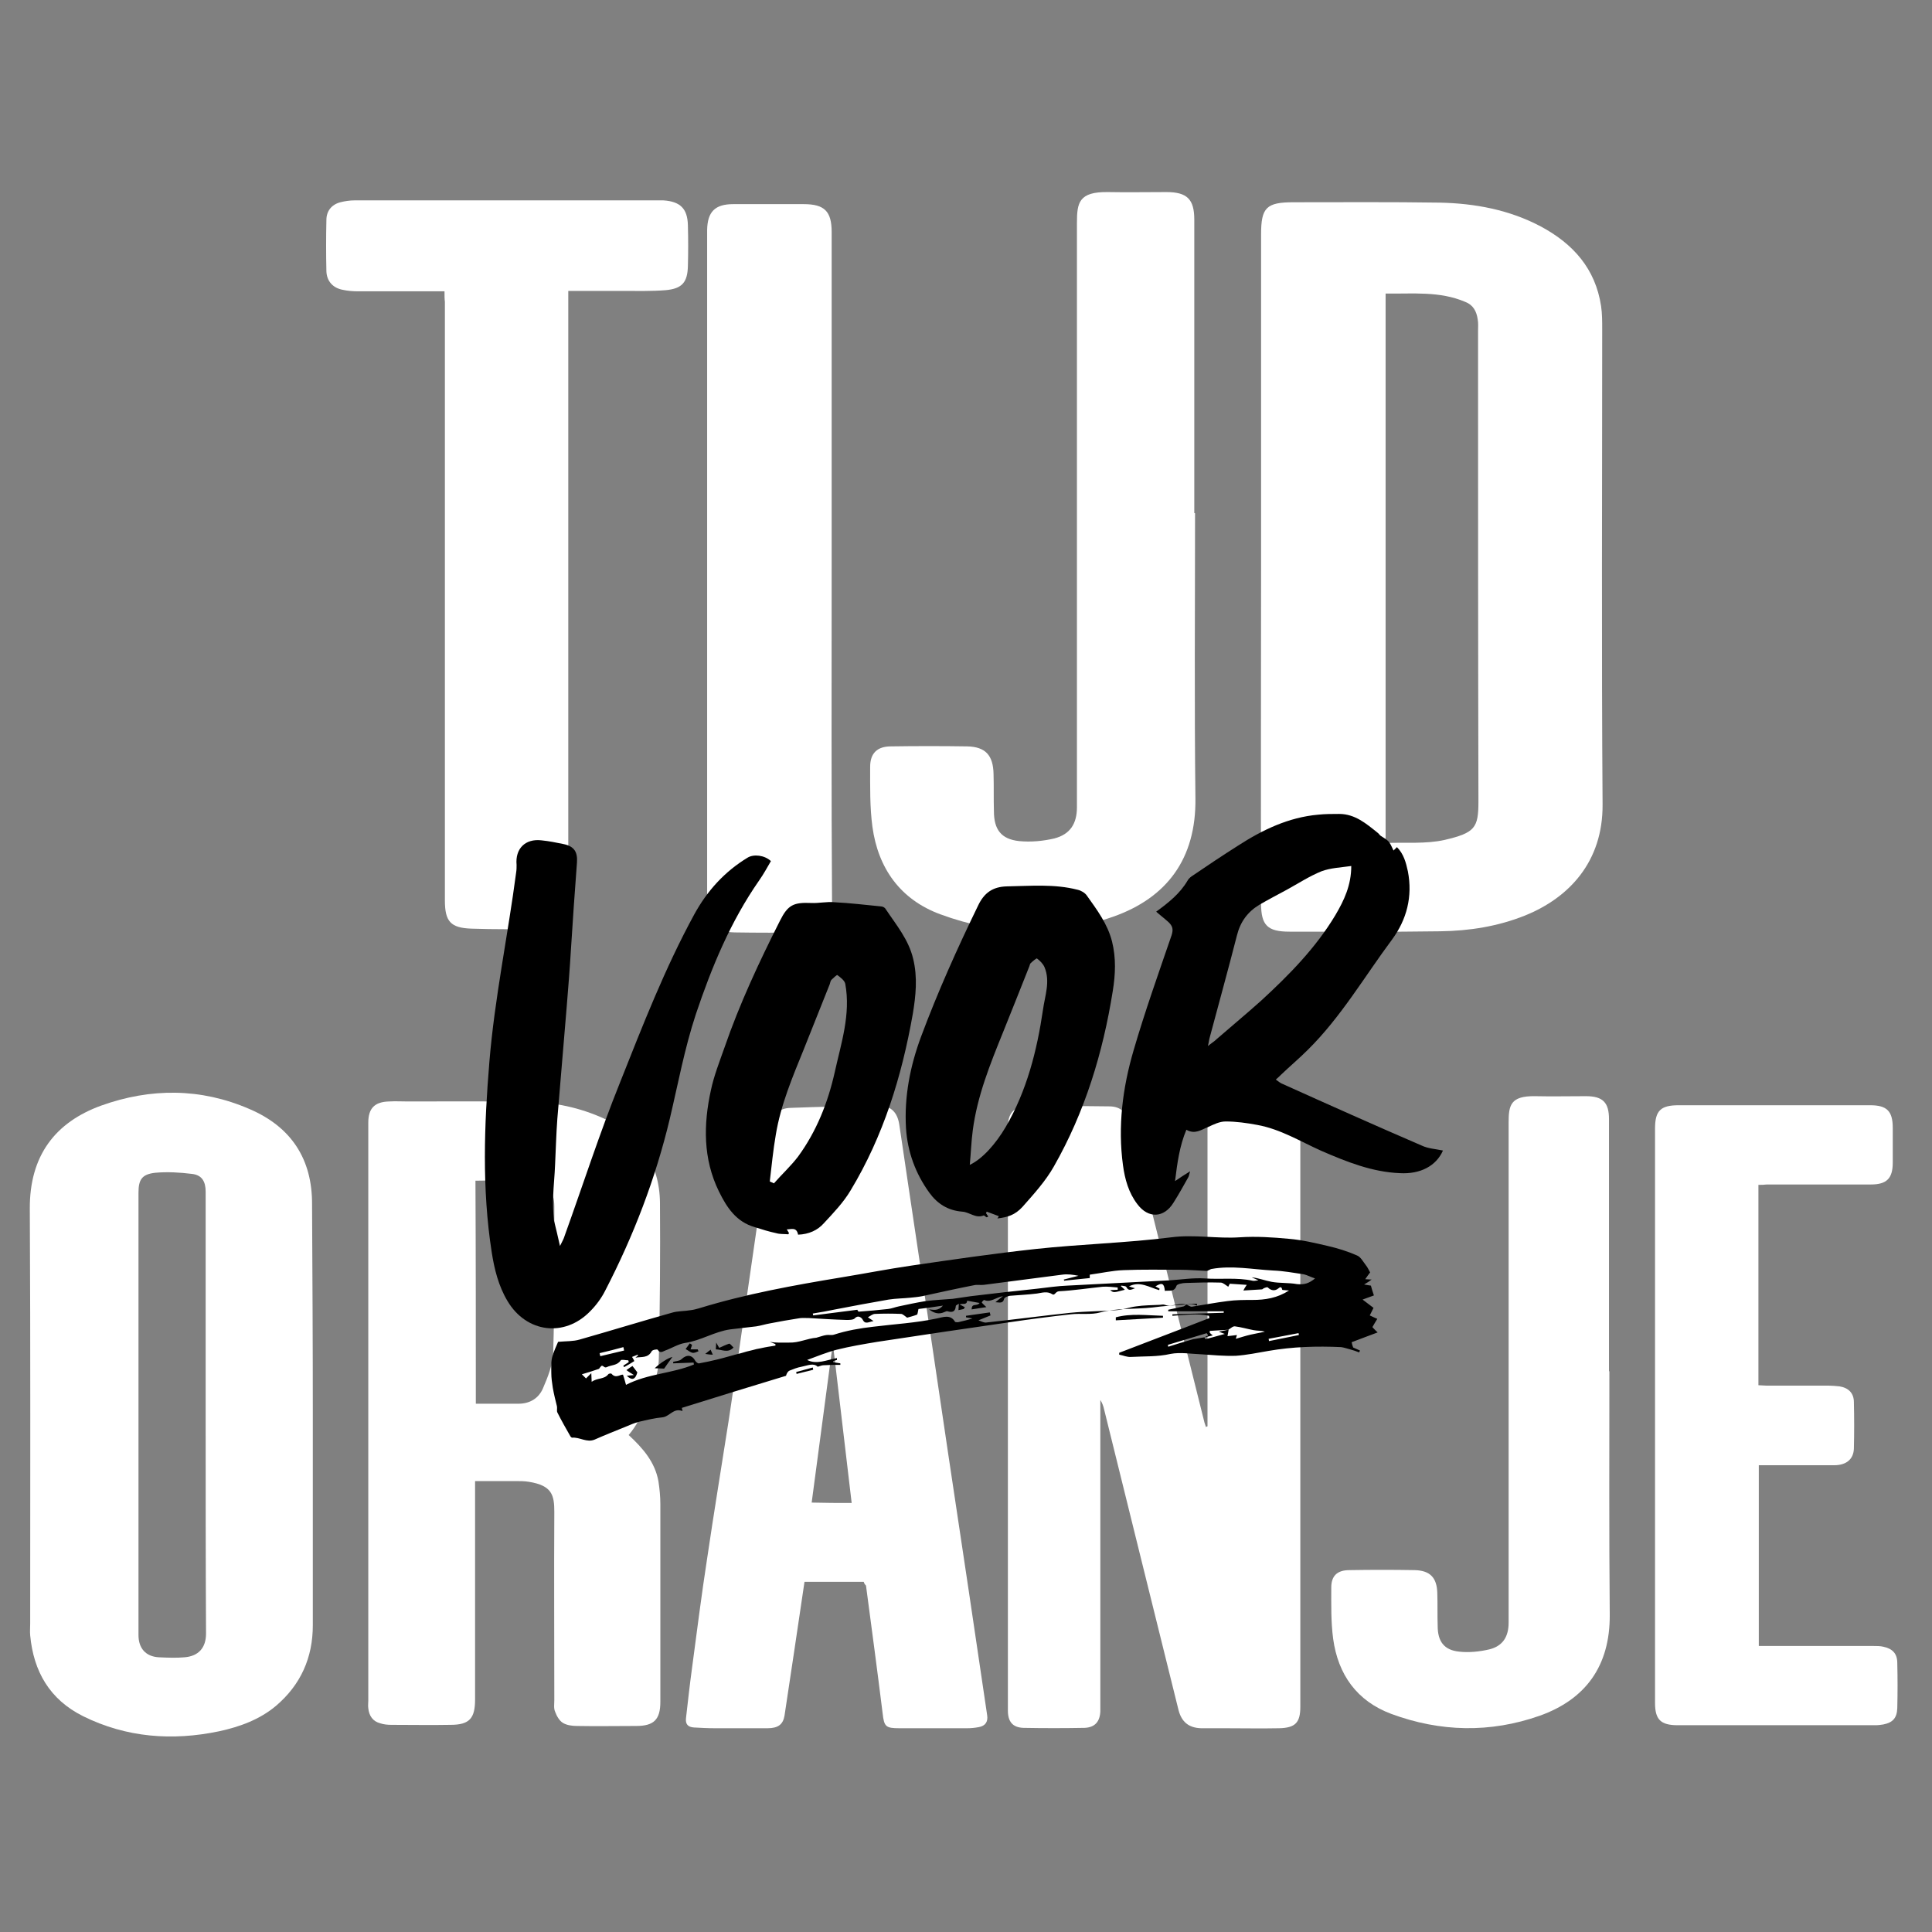<?xml version="1.0" encoding="UTF-8"?> <svg xmlns="http://www.w3.org/2000/svg" xmlns:xlink="http://www.w3.org/1999/xlink" version="1.1" id="Laag_1" x="0px" y="0px" viewBox="0 0 512 512" style="enable-background:new 0 0 512 512;" xml:space="preserve"><rect x="0" y="0" width="512" height="512" fill="#808080" stroke="none"/> <style type="text/css"> .Slagschaduw{fill:none;} .Buitenste_x0020_gloed_x0020_5_x0020_pt{fill:none;} .Blauw_x0020_neon{fill:none;stroke:#8AACDA;stroke-width:7;stroke-linecap:round;stroke-linejoin:round;} .Hooglicht_x002C__x0020_chroom{fill:url(#SVGID_1_);stroke:#FFFFFF;stroke-width:0.363;stroke-miterlimit:1;} .Jive_AS{fill:#FFDD00;} .Alyssa_AS{fill:#A6D0E4;} .st0{fill:#FFFFFF;} .st1{fill:#E96D28;} </style> <linearGradient id="SVGID_1_" gradientUnits="userSpaceOnUse" x1="0" y1="0" x2="6.123234e-17" y2="-1"> <stop offset="0" style="stop-color:#656565"></stop> <stop offset="0.618" style="stop-color:#1B1B1B"></stop> <stop offset="0.629" style="stop-color:#545454"></stop> <stop offset="0.983" style="stop-color:#3E3E3E"></stop> </linearGradient> <g id="IQ88dA_00000065074428195719649420000007294234760871327884_"> <g> <path class="st0" d="M320,378c0-0.7,0-1.3,0-2c0-25.2,0-50.5,0-75.7c0-0.6,0-1.2,0-1.8c0.1-3.3,1.8-5.2,5.1-5.3 c4.7-0.1,9.5-0.2,14.2,0c3.6,0.1,5.2,2,5.3,5.5c0,0.6,0,1.1,0,1.7c0,50.4,0,100.9,0,151.3c0,0.2,0,0.4,0,0.6 c0,4.2-1.3,5.6-5.6,5.7c-4.9,0.1-9.7,0-14.6,0c-2,0-4.1,0-6.1,0c-3.3-0.1-5.2-1.7-6-4.9c-6.6-26.5-13.1-53-19.7-79.6 c-0.2-0.9-0.5-1.7-1-2.5c0,0.6,0,1.2,0,1.8c0,26.2,0,52.5,0,78.7c0,0.7,0,1.4,0,2c-0.1,2.7-1.4,4.3-4.2,4.4 c-5.4,0.1-10.8,0.1-16.2,0c-2.8-0.1-4.1-1.6-4.1-4.6c0-15.9,0-31.8,0-47.7c0-35,0-69.9,0-104.9c0-0.8,0-1.6,0-2.4 c0.1-3.2,1.6-5,4.8-5.1c7.4-0.1,14.7-0.1,22.1,0c3,0,4.7,1.7,5.5,4.8c3,11.9,5.9,23.8,8.9,35.7c3.6,14.4,7.2,28.9,10.8,43.3 c0.1,0.4,0.3,0.8,0.4,1.2C319.8,378,319.9,378,320,378z"></path> <path class="st0" d="M166.6,380.3c3.8,3.5,7,7.2,7.9,12.3c0.3,2,0.5,4,0.5,6c0,17.5,0,34.9,0,52.4c0,4.7-1.7,6.4-6.4,6.4 c-5.2,0-10.4,0.1-15.7,0c-1.3,0-2.7-0.2-3.7-0.8c-1-0.6-1.7-1.9-2.1-3c-0.4-0.9-0.2-2.1-0.2-3.1c0-16.6-0.1-33.2,0-49.8 c0-4.5-0.6-7-6.7-8c-1.2-0.2-2.4-0.2-3.7-0.2c-3.5,0-7,0-10.6,0c0,0.9,0,1.6,0,2.4c0,18.5,0,37,0,55.5c0,5-1.5,6.7-6.5,6.7 c-5.2,0.1-10.4,0-15.7,0c-1,0-2-0.1-2.9-0.4c-2-0.5-3-2-3.2-4c-0.1-0.7,0-1.4,0-2c0-50.8,0-101.5,0-152.3c0-0.3,0-0.6,0-0.9 c0-3.8,1.7-5.5,5.5-5.6c1.7-0.1,3.3,0,5,0c10.6,0,21.3-0.1,31.9,0.1c6.9,0.1,13.6,1.5,20,4.4c9.5,4.4,14.8,11.8,14.9,22.4 c0.1,13.7,0,27.4-0.3,41.1C174.6,365.9,170.4,375.9,166.6,380.3z M126.1,372c3.8,0,7.6,0,11.3,0c3.1,0,5.4-1.5,6.5-4.1 c1.3-3,2.6-6.3,2.7-9.4c0.4-12.9,0.3-25.8,0.3-38.7c0-4.1-1.7-6.5-5.8-6.8c-5-0.5-10-0.1-15.1-0.1 C126.1,332.4,126.1,352.1,126.1,372z"></path> <path class="st0" d="M82.9,374.8c0,18.6,0,37.2,0,55.9c0,8.6-3.2,15.8-9.8,21.4c-4.3,3.6-9.5,5.5-15,6.7 c-12.4,2.6-24.6,1.7-36.1-4c-8.8-4.4-13.1-11.8-14-21.4c-0.1-1,0-2.1,0-3.1c0-36.6,0.1-73.2-0.1-109.9c-0.1-14.2,6.8-23,18.9-27.4 c13.1-4.7,26.4-4.7,39.3,0.9c11,4.7,16.7,13.2,16.6,25.4C82.8,337.7,82.9,356.2,82.9,374.8z M54.5,374.6c0-19.6,0-39.2,0-58.8 c0-2.7-1-4.4-3.6-4.7c-3.2-0.4-6.6-0.6-9.8-0.3c-3.5,0.4-4.4,1.8-4.4,5.3c0,39.1,0,78.1,0,117.2c0,3.5,1.9,5.7,5.4,5.9 c2.3,0.1,4.6,0.2,6.8,0c3.7-0.3,5.7-2.5,5.7-6.3C54.5,413.6,54.5,394.1,54.5,374.6z"></path> <path class="st0" d="M228.9,419.2c-5.3,0-10.5,0-15.7,0c-0.9,6.1-1.8,12.2-2.7,18.2c-0.9,5.8-1.7,11.5-2.6,17.3 c-0.4,2.3-1.7,3.3-4.5,3.3c-4.7,0-9.3,0-14,0c-1.8,0-3.7-0.1-5.5-0.2c-1.6-0.1-2.3-0.9-2.1-2.5c0.5-4.4,1-8.9,1.6-13.3 c1.3-9.7,2.5-19.3,4-29c1.8-12.2,3.8-24.3,5.7-36.5c1.5-9.8,2.9-19.5,4.3-29.3c1.7-11.5,3.3-23.1,5-34.6c0.7-4.7,1.4-9.3,2-14 c0.5-3.2,1.9-4.9,5.1-5c7.9-0.3,15.8-0.5,23.8-0.5c2.8,0,4.5,1.7,5,4.8c0.8,5.1,1.5,10.3,2.3,15.5c1.8,12.1,3.6,24.1,5.4,36.2 c1.8,11.9,3.5,23.9,5.3,35.8c1.8,12,3.6,24,5.4,36c1.6,11,3.3,22.1,4.9,33.1c0.3,1.8-0.5,2.9-2.2,3.2c-1,0.2-2.1,0.3-3.1,0.3 c-6,0-11.9,0-17.9,0c-3.7,0-4.1-0.4-4.5-4c-1.4-11.3-2.9-22.5-4.4-33.8C229.2,419.9,229,419.6,228.9,419.2z M225.7,398.3 c-1.6-13.7-3.2-27.2-4.8-40.7c-0.1,0-0.3,0-0.4,0c-1.8,13.5-3.6,27-5.4,40.6C218.8,398.3,222.1,398.3,225.7,398.3z"></path> <path class="st0" d="M466,314c0,17.8,0,35.4,0,53.1c0.7,0,1.3,0.1,2,0.1c5.5,0,10.9,0,16.4,0c1,0,2.1,0.1,3.1,0.2 c2.4,0.4,3.8,1.8,3.8,4.2c0.1,4.1,0.1,8.2,0,12.3c-0.1,2.8-2,4.4-5.2,4.4c-6.3,0-12.5,0-18.8,0c-0.4,0-0.7,0-1.2,0 c0,16,0,31.8,0,47.9c0.6,0,1.3,0,1.9,0c9.5,0,18.9,0,28.4,0c0.9,0,1.9,0,2.7,0.2c2.4,0.5,3.7,1.8,3.7,4.3c0.1,4,0.1,8,0,12 c-0.1,2.6-1.2,3.8-3.7,4.3c-0.7,0.1-1.3,0.2-2,0.2c-17.5,0-35,0-52.5,0c-4.5,0-6-1.5-6-5.9c0-50.7,0-101.5,0-152.2 c0-4.8,1.5-6.2,6.3-6.2c16.9,0,33.8,0,50.7,0c4.4,0,6,1.5,6,6c0,3.1,0,6.1,0,9.2c0,4.2-1.6,5.8-5.8,5.8c-9.2,0-18.4,0-27.6,0 C467.5,314,466.9,314,466,314z"></path> <path class="st0" d="M426.5,363.4c0,21.5-0.1,43,0.1,64.5c0.1,13.7-6.5,22.5-18.6,26.8c-13.1,4.6-26.3,4.3-39.3-0.5 c-9.1-3.4-14.1-10.4-15.4-19.9c-0.6-4.5-0.5-9-0.5-13.6c0-3.1,1.6-4.6,4.8-4.6c5.8-0.1,11.6-0.1,17.3,0c4.1,0.1,5.9,2,6,6.1 c0.1,2.9,0,5.8,0.1,8.7c0,4.1,1.7,6.4,5.7,6.8c2.6,0.3,5.4,0,8-0.6c3.6-0.9,5.1-3.4,5.1-7.1c0-44.2,0-88.3,0-132.5 c0-4.6,0.5-7.1,7-7c4.5,0.1,9,0,13.5,0c4.5,0,6.1,1.7,6.1,6.1c0,22.3,0,44.6,0,66.9C426.3,363.4,426.4,363.4,426.5,363.4z"></path> </g> </g> <g id="hmhReQ_00000005241146611946926100000006115984478186391690_"> <g> <path class="st0" d="M334.2,150.4c0-29.4,0-58.8,0-88.3c0-7.1,1.4-8.5,8.6-8.5c12.9,0,25.8-0.1,38.8,0.1 c9.3,0.2,18.4,1.9,26.7,6.3c8.6,4.6,14.5,11.2,16,21.1c0.3,2,0.3,4.1,0.3,6.2c0,42-0.2,84,0.1,125.9c0.1,15.2-8.9,24.7-20.5,29.4 c-7.2,2.9-14.8,4.1-22.5,4.2c-13.3,0.2-26.7,0.1-40,0.1c-5.8,0-7.5-1.7-7.5-7.4C334.1,209.8,334.2,180.1,334.2,150.4z M367.2,77.8 c0,48.7,0,97,0,145.6c5.3-0.2,10.6,0.3,15.6-0.8c8.1-1.9,9-3.2,9-10.2c-0.1-41.5-0.1-83.1-0.1-124.6c0-1.1,0.1-2.2-0.1-3.2 c-0.3-2.1-1.2-3.8-3.3-4.6C381.5,77.1,374.4,77.9,367.2,77.8z"></path> <path class="st0" d="M117.8,77.2c-1,0-1.8,0-2.5,0c-6.8,0-13.6,0-20.4,0c-1.4,0-2.7-0.1-4.1-0.4c-2.6-0.5-4.2-2.3-4.3-4.9 c-0.1-4.5-0.1-9,0-13.6c0-2.4,1.4-4.1,3.7-4.7c1.2-0.3,2.5-0.5,3.8-0.5c26.8,0,53.5,0,80.3,0c0.5,0,1,0,1.5,0 c4.5,0.3,6.4,2.2,6.5,6.6c0.1,3.6,0.1,7.2,0,10.8c-0.1,4.3-1.5,6-5.9,6.4c-3.8,0.3-7.7,0.2-11.6,0.2c-4.6,0-9.3,0-14.2,0 c0,1.1,0,2,0,2.9c0,52.8,0,105.6,0,158.4c0,5.8-1.5,7.5-7.2,7.7c-6.2,0.2-12.3,0.2-18.5,0c-5.5-0.2-7-1.9-7-7.5 c0-52.9,0-105.7,0-158.6C117.8,79.2,117.8,78.3,117.8,77.2z"></path> <path class="st0" d="M316.7,136c0,25.2-0.2,50.4,0.1,75.6c0.2,16-7.6,26.3-21.7,31.3c-15.3,5.4-30.7,5-45.9-0.6 c-10.6-3.9-16.5-12.2-18-23.2c-0.7-5.2-0.6-10.6-0.6-15.9c0-3.6,1.9-5.4,5.5-5.4c6.7-0.1,13.5-0.1,20.2,0c4.9,0.1,6.9,2.4,7,7.3 c0.1,3.3,0,6.6,0.1,9.9c0,4.8,1.9,7.4,6.7,7.9c3.1,0.3,6.3,0,9.3-0.7c4.2-1.1,6-3.9,6-8.3c0-51.6,0-103.2,0-154.8 c0-5.4,0.5-8.3,8.2-8.2c5.2,0.1,10.3,0,15.5,0c5.5,0,7.4,1.9,7.4,7.3c0,25.9,0,51.8,0,77.7C316.5,136,316.6,136,316.7,136z"></path> <path class="st0" d="M220.4,150.7c0,29.6-0.1,59.1,0.1,88.7c0,6.1-2.1,7.6-7.5,7.7c-6.1,0.1-12.2,0.1-18.3,0 c-1.4,0-2.9-0.3-4.2-0.7c-1.7-0.6-2.8-2-3-3.9c-0.1-1.1-0.1-2.1-0.1-3.2c0-58.9,0-117.8,0-176.7c0-0.6,0-1.1,0-1.7 c0.1-4.8,2.1-6.8,6.9-6.8c6.2,0,12.5,0,18.7,0c5.5,0,7.4,1.9,7.4,7.4C220.4,91.2,220.4,121,220.4,150.7z"></path> </g> </g> <g id="_x33_xe3IC_00000106857358408561968310000012129536873590240660_"> <g> <path d="M306.4,241.6c3.3-2.4,6.3-4.8,8.3-8.2c0.2-0.4,0.6-0.8,1-1.1c4.1-2.8,8.3-5.6,12.4-8.2c6.5-4.2,13.4-7.5,21.2-8.2 c1.9-0.2,3.8-0.2,5.6-0.2c4.2,0,7.2,2.6,10.2,5c0.3,0.2,0.5,0.6,0.8,0.8c2.2,1.4,2.2,1.3,3.4,3.9c0.3-0.3,0.5-0.5,0.9-0.9 c1.8,1.8,2.4,4.1,2.9,6.4c1.3,6.7-0.3,12.8-4.2,18.1c-7.3,9.8-13.5,20.5-22.3,29.2c-2.3,2.3-4.8,4.4-7.1,6.6 c-0.4,0.4-0.8,0.8-1.4,1.3c0.7,0.5,1.3,1,1.9,1.2c12.2,5.5,24.5,11,36.8,16.3c1.7,0.8,3.7,0.9,5.6,1.3c-1.8,4.1-6,6.3-11.4,6 c-7.4-0.3-14.1-3-20.8-5.9c-5.6-2.5-10.9-5.8-17.1-6.9c-2.7-0.5-5.5-0.9-8.3-0.9c-1.6,0-3.2,0.8-4.7,1.5c-1.8,0.7-3.4,2-5.7,0.7 c-1.8,4.3-2.4,8.7-3,13.6c1.5-1,2.5-1.7,4-2.6c-0.3,0.9-0.3,1.3-0.5,1.6c-1.3,2.3-2.5,4.5-3.9,6.7c-2.5,4.1-6.7,4.3-9.6,0.4 c-2.3-3-3.3-6.6-3.8-10.3c-1.4-10.3-0.1-20.5,2.8-30.4c3-10.3,6.6-20.4,10.1-30.6c0.5-1.6,0.2-2.4-0.8-3.4 C308.6,243.4,307.4,242.5,306.4,241.6z M358.1,229.5c-2.8,0.4-5.5,0.5-7.9,1.4c-3.2,1.3-6.1,3.2-9.2,4.9c-2.4,1.3-4.9,2.6-7.3,4 c-3.1,1.9-5,4.5-5.9,8.1c-2.3,9-4.8,18-7.2,27c-0.2,0.6-0.2,1.2-0.5,2.3c1-0.8,1.7-1.2,2.3-1.8c3.9-3.4,7.9-6.7,11.8-10.2 c7.4-6.8,14.5-14,19.7-22.7C356.2,238.6,358.1,234.6,358.1,229.5z"></path> <path d="M148.4,330.2c0.6-1.2,1-1.9,1.2-2.6c4.9-13.6,9.3-27.3,14.7-40.7c6-15.1,11.9-30.3,19.7-44.6c3.4-6.2,8-11.3,14.1-15 c1.6-1,4.5-0.7,6.2,0.9c-1,1.7-1.9,3.4-3.1,5.1c-7.6,10.9-12.6,23-16.8,35.5c-3,9.1-4.7,18.4-6.9,27.7c-3.8,15.9-9.6,31-17.1,45.5 c-1,2-2.4,3.9-4,5.5c-6.8,7-16.9,5.7-21.9-2.7c-2.4-4-3.5-8.5-4.2-13c-2.6-16.8-2-33.6-0.6-50.5c1.4-16.9,4.9-33.4,7.1-50.2 c0.1-0.6,0.1-1.3,0.1-1.9c-0.4-4.3,2.3-7,6.6-6.5c2,0.2,4,0.6,5.9,1c2.8,0.6,3.7,2.1,3.5,4.9c-0.6,7.7-1.1,15.4-1.6,23.1 c-0.3,5-0.7,10-1.1,14.9c-0.8,10-1.7,19.9-2.5,29.9c-0.3,4.1-0.4,8.1-0.6,12.2c-0.1,2.7-0.4,5.5-0.5,8.2c-0.1,2.2,0,4.4,0.2,6.5 C147.3,325.4,147.8,327.5,148.4,330.2z"></path> <path d="M211.5,327.2c-0.4-2.1-1.8-1.4-3-1.4c0.3,0.4,0.4,0.7,0.6,1c-0.1,0.2-0.2,0.3-0.2,0.3c-1.1-0.1-2.2,0-3.2-0.3 c-1.9-0.4-3.8-1-5.7-1.6c-4.9-1.4-7.4-5.2-9.5-9.5c-4.2-8.6-4.1-17.7-2.1-26.8c0.8-3.8,2.3-7.6,3.6-11.3 c4-11.6,9.2-22.7,14.7-33.6c2.1-4.2,3.6-4.9,8.3-4.7c2,0.1,4.1-0.4,6.1-0.2c4.1,0.2,8.2,0.7,12.3,1.1c0.5,0,1.1,0.3,1.3,0.7 c2.8,4.2,6.1,8.1,7.3,13.2c1.2,4.9,0.7,9.8-0.1,14.6c-2.9,16.5-7.8,32.4-16.5,46.8c-1.9,3.2-4.6,6-7.1,8.7 C216.7,326,214.4,327.1,211.5,327.2z M204,313.1c0.4,0.2,0.7,0.3,1.1,0.5c2.1-2.4,4.5-4.6,6.4-7.1c4.9-6.7,7.9-14.3,9.7-22.3 c1.7-7.7,4.3-15.4,2.8-23.5c-0.2-0.9-1.3-1.7-2.1-2.3c-0.1-0.1-1.1,0.8-1.6,1.3c-0.2,0.3-0.3,0.7-0.4,1.1 c-2.3,5.8-4.6,11.5-6.9,17.3c-3,7.4-6.1,14.7-7.4,22.6C204.9,304.7,204.5,308.9,204,313.1z"></path> <path d="M264.7,322.3c-1.1-0.4-2.1-0.8-3.2-1.2c-0.1,0.1-0.1,0.3-0.2,0.4c0.2,0.3,0.4,0.6,0.6,0.9c-0.2,0.1-0.4,0.2-0.4,0.2 c-0.3-0.1-0.6-0.5-0.8-0.5c-2.1,0.9-3.8-0.9-5.7-1c-3.8-0.3-6.6-2.1-8.7-5c-3.7-5.1-5.8-10.9-6.2-17.1c-0.5-8.4,1.1-16.5,4-24.3 c4.4-11.8,9.6-23.4,15.1-34.7c1.6-3.4,3.9-5,7.6-5.1c6.3-0.1,12.6-0.7,18.8,0.9c0.9,0.2,1.9,0.8,2.4,1.5c2.7,3.8,5.5,7.5,6.7,12.2 c1.1,4.4,0.9,8.8,0.2,13.1c-2.6,16.4-7.4,32.1-15.6,46.5c-2.2,3.9-5.3,7.3-8.3,10.7c-2,2.2-4,2.8-6.7,3.1 C264.6,322.6,264.6,322.4,264.7,322.3z M257,308.7c3.4-1.6,6.9-5.6,9.5-10c5.6-9.6,8.3-20.2,9.9-31.1c0.5-3.7,2-7.5,0.4-11.3 c-0.4-0.9-1.2-1.7-2-2.3c-0.1-0.1-1.1,0.7-1.6,1.2c-0.3,0.2-0.3,0.7-0.5,1.1c-2.3,5.8-4.6,11.6-6.9,17.3c-3.4,8.4-6.8,16.8-8,25.9 C257.4,302.5,257.3,305.6,257,308.7z"></path> </g> </g> <g id="L5anCC_00000067227064974968408170000010153162491839685307_"> <g> <path d="M314.4,345.7c-3,0.2-6,0.4-9,0.8c-4.6,0.5-9.3,0.1-13.8,1.3c-2.5,0.7-5.2,0.2-7.8,0.5c-5.4,0.6-10.8,1.3-16.2,2.1 c-11.7,1.7-23.4,3.4-35.1,5.2c-3.6,0.6-7.2,1.2-10.8,2.1c-2.7,0.7-5.3,1.8-7.8,2.7c2.5,1.3,5.2,0,7.9-0.5c0,0.2,0,0.3,0,0.5 c-0.3,0.1-0.7,0.2-1,0.3c0,0.1,0,0.2,0,0.3c0.6,0.1,1.3,0.2,1.9,0.3c0,0.1,0,0.3,0,0.4c-1.5,0-2.9,0-4.4,0.1 c-0.5,0-0.9,0.2-1.6,0.4c-1.1-1.1-2.7-0.3-4.3,0c-1.1,0.2-2.1,0.6-3.1,1c-0.5,0.2-0.8,0.7-1,1.4c-9.2,2.8-18.4,5.6-27.6,8.5 c0,0.2,0.1,0.5,0.2,0.7c-0.1,0.1-0.2,0.1-0.2,0.1c-2.2-0.8-3.3,1.5-5.1,1.7c-2.1,0.2-4.2,0.7-6.3,1.2c-1.2,0.3-2.3,0.8-3.5,1.3 c-2.7,1.1-5.5,2.2-8.2,3.4c-2.1,0.9-4-0.7-6-0.5c-0.1,0-0.3-0.2-0.4-0.3c-1.2-2.1-2.4-4.2-3.5-6.4c-0.2-0.4,0-1.1-0.1-1.6 c-0.4-1.6-0.8-3.2-1.1-4.9c-0.2-1.3-0.4-2.6-0.4-4c0-1.3-0.1-2.7,0.2-4c0.4-1.6,1.2-3.2,1.6-4.2c2.2-0.2,4-0.1,5.7-0.6 c8.1-2.3,16.2-4.8,24.4-7.1c1.6-0.5,3.4-0.4,5.1-0.7c0.8-0.1,1.5-0.3,2.2-0.5c12.4-3.8,25.1-6.1,37.8-8.2c6.1-1,12.2-2.2,18.4-3.1 c10.9-1.6,21.9-3.2,32.9-4.4c12-1.3,24.1-1.6,36-3.1c6.1-0.8,12.1,0.4,18.1,0c4.4-0.3,8.8,0,13.1,0.4c3.5,0.3,6.9,1.1,10.3,1.9 c2.6,0.6,5.2,1.4,7.7,2.5c1,0.4,1.6,1.6,2.3,2.5c0.5,0.6,0.8,1.3,1.2,2c-0.4,0.5-0.8,1.1-1.3,1.8c0.6,0,1,0.1,1.7,0.1 c-0.7,0.5-1.1,0.8-2,1.3c0.9,0.2,1.3,0.2,1.8,0.3c0.2,0.8,0.5,1.7,0.8,2.6c-0.8,0.3-1.6,0.6-3,1.1c1,0.8,1.9,1.4,2.9,2.2 c-0.3,0.6-0.7,1.4-1,2c0.5,0.2,1.2,0.6,2,0.9c-0.5,0.8-0.9,1.5-1.3,2.2c0.4,0.4,0.7,0.8,1.4,1.4c-2.5,0.9-4.7,1.8-6.9,2.6 c0.1,0.5,0.2,0.9,0.4,1.4c0.5,0.2,1.1,0.5,1.8,0.8c-0.1,0.2-0.1,0.3-0.2,0.5c-0.8-0.3-1.6-0.6-2.4-0.8c-0.8-0.2-1.6-0.5-2.4-0.6 c-6.4-0.3-12.9-0.1-19.2,1c-2.9,0.5-5.8,1.1-8.7,1.3c-3.1,0.1-6.2-0.2-9.2-0.4c-2.7-0.1-5.5-0.6-8.1-0.1c-3.5,0.8-7,0.6-10.4,0.8 c-1.1,0.1-2.1-0.4-3.2-0.6c0-0.2,0-0.3,0-0.5c8-3.1,16-6.1,23.9-9.2c0-0.2-0.1-0.4-0.1-0.6c-3.2-0.7-6.4-0.2-9.7,0 c0-0.1,0-0.3,0-0.4c4.5-0.1,9.1-0.3,13.6-0.4c0-0.1,0-0.3,0-0.4c-4.9,0-9.8,0-14.7,0c0-0.1,0-0.3,0-0.4c1.4-0.3,2.7-0.6,4.1-0.9 C313.8,346.2,314.1,345.9,314.4,345.7c0.5,0.2,1,0.6,1.4,0.6c3.2-0.5,6.3-1.1,9.5-1.5c2.2-0.3,4.4-0.3,6.6-0.3 c3.4,0,6.6-0.5,9.7-2.5c-0.8-0.1-1.8-0.1-1.8-0.2c-0.2-1-0.6-0.7-1.1-0.3c-0.9,0.7-1.9,0.5-2.7-0.3c-0.2-0.2-0.8,0.1-1.1,0.2 c-0.2,0.1-0.3,0.3-0.5,0.3c-1.6,0.1-3.1,0.2-4.9,0.3c0.3-0.6,0.5-0.9,0.9-1.5c-1.6-0.1-3-0.2-4.5-0.3c-0.2,0.4-0.4,0.8-0.4,0.8 c-0.8-0.5-1.4-1.1-2-1.1c-3.1-0.1-6.2,0-9.3,0.1c-0.8,0-2.2,0.3-2.4,0.7c-0.6,1.8-1.9,1.2-3.1,1.4c-0.2-2-0.7-2.3-2.5-1.2 c0.4,0.2,0.7,0.4,1.1,0.6c0,0.1-0.1,0.3-0.1,0.4c-2.6-0.7-5.1-2.5-8-1c0.5,0.2,0.9,0.3,1.6,0.5c-1.1,0.4-1.7,0.8-2.3-0.3 c-0.1-0.3-0.8-0.3-1.3-0.4c0,0-0.1,0.1-0.2,0.1c0.3,0.3,0.7,0.6,1.1,1c-3,0.8-3,0.8-3.9,0.1c0.7,0,1.3-0.1,2-0.1 c0-0.2,0-0.4,0-0.6c-1.3-0.1-2.7-0.3-4-0.2c-3.9,0.4-7.7,1-11.6,1.2c-0.9,0.1-1.1,1.2-1.7,0.8c-1.4-0.9-2.7-0.4-4.1-0.2 c-2.4,0.3-4.8,0.4-7.2,0.6c-0.5,0.1-1.4,0.4-1.5,0.8c-0.3,1.4-1.4,0.9-2.3,0.9c0.6-0.5,1.2-1,2-1.6c-1.9,0.3-3.3,1.8-5,1 c-0.1,0-0.7,0.6-0.6,0.7c0.3,0.4,0.7,0.7,1.2,1.2c-1.3,0.2-2.6,0.4-3.9,0.6c0-1.8,1.4-0.7,2.1-1.7c-1.2-0.2-2.2-0.4-3.3-0.6 c-0.1,1.3-1.2,0.6-2,1c0.5,0.2,0.9,0.5,1.4,0.7c-0.1,0.2-0.2,0.3-0.3,0.5c-0.4,0.1-0.9,0.2-1.4,0.3c0-0.6,0.1-1.1,0.1-1.7 c-0.4,0.3-0.8,0.4-0.8,0.6c-0.1,1.5-0.9,1.8-2.2,1.4c-0.2-0.1-0.5,0.1-0.8,0.2c-1.5,0.7-2.8,0.3-4.1-0.7c1.2,0.1,2.4,0.5,3.7-1 c-2.6,0.4-4.8,0.7-6.5,0.9c-0.2,0.8-0.2,1.4-0.4,1.5c-1,0.4-2,0.6-2.6,0.8c-0.7-0.5-1.2-1-1.6-1c-2.3-0.1-4.6-0.1-6.9,0 c-0.6,0-1.2,0.5-1.9,0.9c0.4,0.3,0.8,0.5,1.5,1c-1.3,0.2-2.2,1-2.9-0.4c0-0.1-1-1.5-2.1-0.3c-0.4,0.4-1.5,0.4-2.2,0.4 c-3.3-0.1-6.6-0.3-9.9-0.5c-1,0-2-0.1-2.9,0.1c-2.5,0.4-4.9,0.8-7.4,1.3c-1.2,0.2-2.4,0.6-3.7,0.8c-2.3,0.3-4.6,0.5-6.9,0.8 c-4.2,0.6-7.8,3-12,3.6c-1.8,0.3-3.5,1.4-5.2,2c-0.6,0.2-1.3,0.9-2-0.2c-0.1-0.2-1.4,0-1.6,0.4c-1,1.9-2.8,1.4-4.3,1.7 c0.2-0.2,0.5-0.4,0.7-0.6c0-0.1-0.1-0.1-0.1-0.2c-0.5,0.2-1,0.4-1.5,0.6c0.3,0.5,0.5,0.8,0.6,1.1c-0.9,0.6-1.8,1.1-2.7,1.6 c-0.1-0.1-0.2-0.3-0.2-0.4c0.5-0.3,0.9-0.6,1.4-0.9c0-0.2,0-0.3-0.1-0.5c-0.7,0-1.8-0.3-2,0c-0.9,1.4-2.5,1.2-3.7,1.8 c-0.2,0.1-0.4,0.1-0.6,0c-0.7-0.5-0.7-0.5-1.2,0.1c-0.1,0.1-0.2,0.4-0.4,0.4c-1.4,0.5-2.7,0.9-4.4,1.4c0.6,0.6,0.8,0.8,1.1,1.1 c0.4-0.4,0.8-0.8,1.4-1.4c0,0.9,0.1,1.5,0.1,2.3c1.5-1.1,3.3-0.6,4.4-2c0.1-0.2,0.8-0.3,0.9-0.1c1.1,1.3,2.3,0.1,3,0.2 c0.3,0.9,0.5,1.6,0.8,2.7c5.8-3,12.3-3,18-5.4c0-0.2-0.1-0.3-0.1-0.5c-1.8,0.1-3.6,0.1-5.4,0.2c0-0.1,0-0.3,0-0.4 c0.7-0.2,1.7-0.2,2.2-0.7c1.4-1.3,2.8-1.2,3.7,0.5c0.2,0.3,0.7,0.7,1,0.6c1.6-0.3,3.1-0.6,4.7-1c2.1-0.5,4.3-1.2,6.4-1.7 c1-0.3,2-0.6,3-0.8c0.7-0.2,1.5-0.4,2.2-0.5c1.3-0.3,2.6-0.5,3.9-0.7c0-0.1,0-0.2,0-0.4c-0.5-0.2-1-0.4-1.5-0.6 c1.7,0.3,3.4,0.2,5.1,0.2c2.6,0.1,4.8-1.1,7.3-1.3c0.1,0,0.2-0.1,0.3-0.1c0.8-0.2,1.5-0.5,2.3-0.6c0.6-0.1,1.4,0.1,2-0.1 c3.4-1.1,6.9-1.7,10.4-2.1c5.6-0.7,11.3-1,16.9-2.2c1.5-0.3,3.6-1.2,4.8,0.9c0.1,0.1,0.5,0.1,0.8,0.1c1.3-0.3,2.6-0.6,3.8-1 c-0.5-0.1-1.1-0.2-1.7-0.3c0-0.1,0-0.3,0-0.4c2.1-0.3,4.2-0.6,6.3-0.9c0.1,0.3,0.1,0.5,0.2,0.8c-0.9,0.4-1.8,0.7-3.2,1.3 c0.8,0.3,1.4,0.6,1.9,0.6c7.5-0.8,15-1.8,22.5-2.6c4.1-0.4,8.2-0.4,12.2-0.7c1.7-0.1,3.5-0.8,5.2-1c2-0.3,4.1-0.3,6.1-0.4 c0.5,0,1-0.2,1.5,0c2,0.7,3.9-0.8,5.9,0c0,0,0.1-0.2,0.2-0.2c0.8-0.1,1.6-0.1,2.4-0.1c0,0.2,0,0.3,0,0.5 C316.2,345.5,315.3,345.6,314.4,345.7z M319.2,354.4c0.3-0.2,0.6-0.3,0.9-0.5c-0.1-0.2-0.2-0.4-0.3-0.6c-3.4,1-6.9,2.1-10.3,3.1 c0,0.2,0.1,0.3,0.1,0.5c2.2-0.7,4.4-1.4,6.6-2C317.2,354.7,318.2,354.6,319.2,354.4c0.1,0.2,0.2,0.5,0.3,0.5 c1.6-0.4,3.2-0.9,5.1-1.4c-0.7-0.2-1-0.4-1.6-0.6c1.1-0.2,1.8-0.4,2.6-0.5c-0.1,0.5-0.2,1.1-0.3,1.7c1-0.1,1.7-0.2,2.5-0.3 c-0.1,0.4-0.2,0.6-0.3,1c1.4-0.4,2.6-0.8,3.9-1.1c1.3-0.3,2.6-0.5,3.8-0.8c-1-0.3-2-0.2-3-0.4c-1.6-0.3-3.3-0.8-4.9-1 c-0.6-0.1-1.2,0.6-1.8,0.9c-1.6,0.1-3.2,0.2-4.9,0.3c0,0.2,0,0.3,0,0.5c0.2,0.2,0.4,0.4,0.8,0.7 C320.5,354.1,319.9,354.3,319.2,354.4z M348.5,338.8c-1.2-0.4-2.1-0.9-3-1.1c-2.7-0.4-5.4-0.9-8.1-1c-5.5-0.3-10.9-1.4-16.4-0.4 c-0.4,0.1-0.8,0.5-1.3,0.5c-2.4-0.1-4.7-0.3-7.1-0.3c-4.9,0-9.9-0.1-14.8,0.1c-3,0.1-6,0.8-9,1.2c0,0.4,0,0.7,0,0.9 c-2.3,0.2-4.6,0.5-6.8,0.7c0-0.1,0-0.2-0.1-0.3c1.3-0.3,2.6-0.7,3.9-1c-1.4-0.3-2.9-0.5-4.3-0.3c-6.9,0.9-13.8,1.8-20.8,2.7 c-0.9,0.1-1.8-0.1-2.6,0.1c-4.6,0.9-9.1,1.9-13.7,2.9c-1,0.2-2.1,0.3-3.1,0.4c-1.9,0.2-3.9,0.2-5.8,0.5c-4.7,0.8-9.4,1.7-14.1,2.6 c-2,0.4-4,0.8-6,1.1c0,0.2,0.1,0.3,0.1,0.5c3.9-0.5,7.7-1,11.7-1.5c0,0,0.2,0.5,0.4,0.5c2.6-0.2,5.1-0.4,7.7-0.7 c1-0.1,1.9-0.5,2.9-0.7c2.3-0.5,4.7-1,7.1-1.4c2.4-0.3,4.8-0.4,7.2-0.6c1.6-0.2,3.2-0.5,4.8-0.7c5.9-0.7,11.8-1.4,17.7-2 c2.6-0.3,5.3-0.7,7.9-0.8c9-0.5,18.1-0.9,27.1-1.4c3.1-0.2,6.2-0.7,9.3-0.5c4.2,0.3,8.5-0.3,12.6,0.6c0.4,0.1,0.8,0,1.6-0.1 c-0.9-0.4-1.4-0.6-1.8-0.8c1.9,0.2,3.6,0.9,5.3,1.2c2.2,0.4,4.5,0.2,6.7,0.6C345.7,340.5,346.9,340.1,348.5,338.8z M158.9,358.6 c0.1,0.3,0.1,0.6,0.2,0.8c2.1-0.5,4.2-1,6.3-1.5c-0.1-0.3-0.1-0.6-0.2-0.9C163.1,357.6,161,358.1,158.9,358.6z M344.2,353.8 c0-0.2,0-0.4-0.1-0.5c-2.6,0.5-5.2,1-7.9,1.5c0,0.2,0.1,0.4,0.1,0.6C339,354.9,341.6,354.3,344.2,353.8z"></path> <path d="M308.2,349.2c-4.2,0.2-8.3,0.5-12.5,0.7c0-0.3,0-0.5,0-0.8c4.1-1.1,8.3-0.5,12.5-0.4C308.2,348.8,308.2,349,308.2,349.2z"></path> <path d="M215.5,363c-1.5,0.4-2.9,0.7-4.4,1.1c0-0.2-0.1-0.3-0.1-0.5c1.5-0.4,2.9-0.8,4.4-1.2C215.4,362.5,215.5,362.8,215.5,363z"></path> <path d="M176,362.7c-0.6,0-1.4-0.1-2.5-0.1c1.6-1.5,3.5-2.7,4.7-3C177.5,360.6,176.8,361.5,176,362.7z"></path> <path d="M166.1,364.6c0.7-0.1,1.1-0.1,1.9-0.2c-0.8-0.5-1.3-0.8-2-1.3c0.7-0.5,1.1-0.8,1.6-1.1c0.4,0.5,0.8,1,1.3,1.7 C168.4,365.5,167.6,366,166.1,364.6z"></path> <path d="M189.7,357.6c0-0.6,0.1-1.1,0.1-1.8c0.3,0.6,0.6,1,0.8,1.4c0.9-0.4,1.7-0.8,2.6-1.1c0.3-0.1,0.7,0.6,1.2,1 C192.9,358.7,191.3,357.6,189.7,357.6z"></path> <path d="M183.4,356.4c-0.1,0.3-0.2,0.7-0.4,1.2c0.7,0,1.3,0,1.9,0c0.1,0.2,0.1,0.3,0.2,0.5c-0.5,0.2-1.1,0.5-1.6,0.4 c-0.5-0.1-1-0.5-1.8-1c0.2-0.3,0.7-0.9,1.1-1.5C183,356.1,183.2,356.3,183.4,356.4z"></path> <path d="M186.9,358.8c0.6-0.5,1-0.8,1.4-1.1c-0.1-0.2-0.1-0.3-0.2-0.5c0.3,0.6,0.5,1.2,0.8,1.8C188.2,359,187.5,358.9,186.9,358.8 z"></path> </g> </g> </svg> 